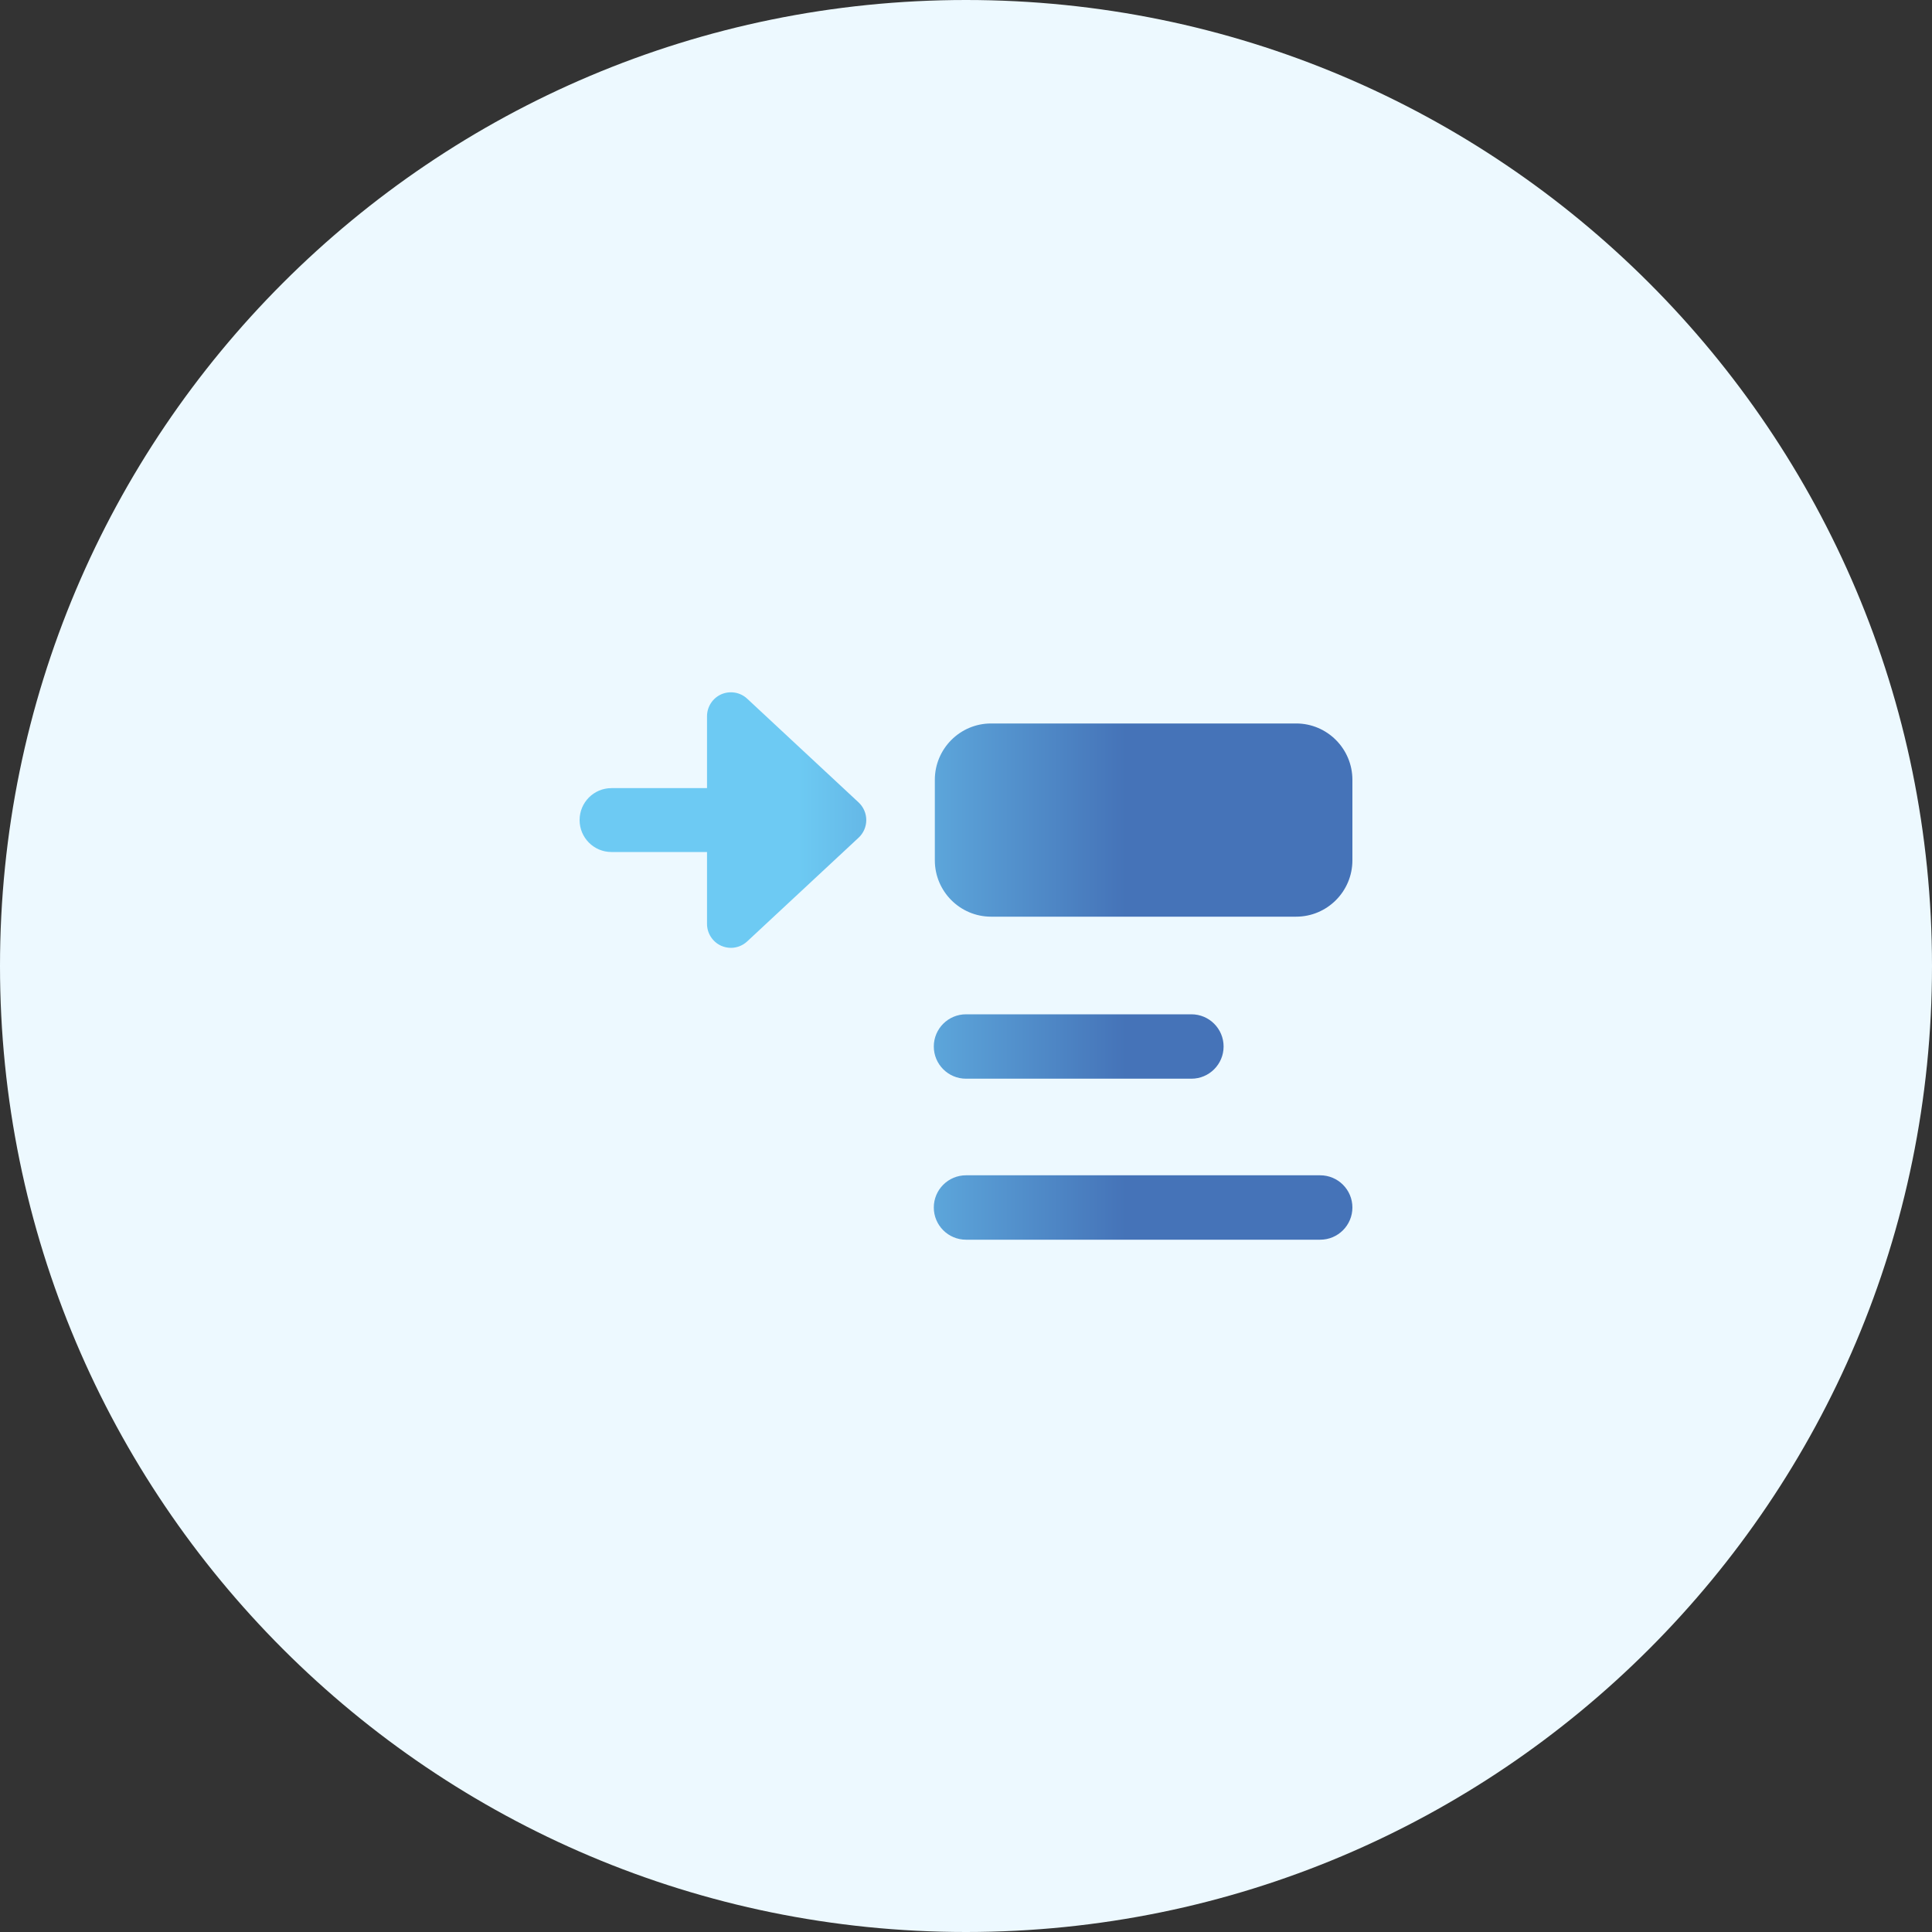<svg width="60" height="60" viewBox="0 0 60 60" fill="none" xmlns="http://www.w3.org/2000/svg">
<rect x="0" y="0" width="60" height="60" fill="#333333" stroke="none"/>
<path d="M0 30C0 13.431 13.431 0 30 0V0C46.569 0 60 13.431 60 30V30C60 46.569 46.569 60 30 60V60C13.431 60 0 46.569 0 30V30Z" fill="#EDF9FF"/>
<path fill-rule="evenodd" clip-rule="evenodd" d="M23.204 21.698L26.667 24.922C26.817 25.063 26.903 25.261 26.903 25.468C26.903 25.674 26.817 25.872 26.667 26.013L23.204 29.237C23.064 29.367 22.883 29.436 22.699 29.436C22.598 29.436 22.498 29.415 22.402 29.374C22.132 29.255 21.957 28.987 21.957 28.692V26.46H18.989C18.442 26.46 18 26.015 18 25.468C18 24.92 18.442 24.476 18.989 24.476H21.957V22.244C21.957 21.948 22.132 21.68 22.402 21.561C22.673 21.445 22.988 21.497 23.204 21.698ZM40.254 22.468H30.778C29.815 22.468 29.032 23.253 29.032 24.218V26.718C29.032 27.683 29.815 28.468 30.778 28.468H40.254C41.217 28.468 42 27.683 42 26.718V24.218C42 23.253 41.217 22.468 40.254 22.468ZM30 33.5H37C37.552 33.5 38 33.052 38 32.5C38 31.948 37.552 31.5 37 31.5H30C29.448 31.5 29 31.948 29 32.5C29 33.052 29.448 33.5 30 33.5ZM30 38.5H41C41.552 38.5 42 38.052 42 37.5C42 36.948 41.552 36.5 41 36.5H30C29.448 36.5 29 36.948 29 37.5C29 38.052 29.448 38.5 30 38.5Z" fill="url(#paint0_linear_3085_1957)"/>
<defs>
<linearGradient id="paint0_linear_3085_1957" x1="24.788" y1="30" x2="34.952" y2="30" gradientUnits="userSpaceOnUse">
<stop stop-color="#6DCAF3"/>
<stop offset="1" stop-color="#4573B8"/>
</linearGradient>
</defs>
</svg>

